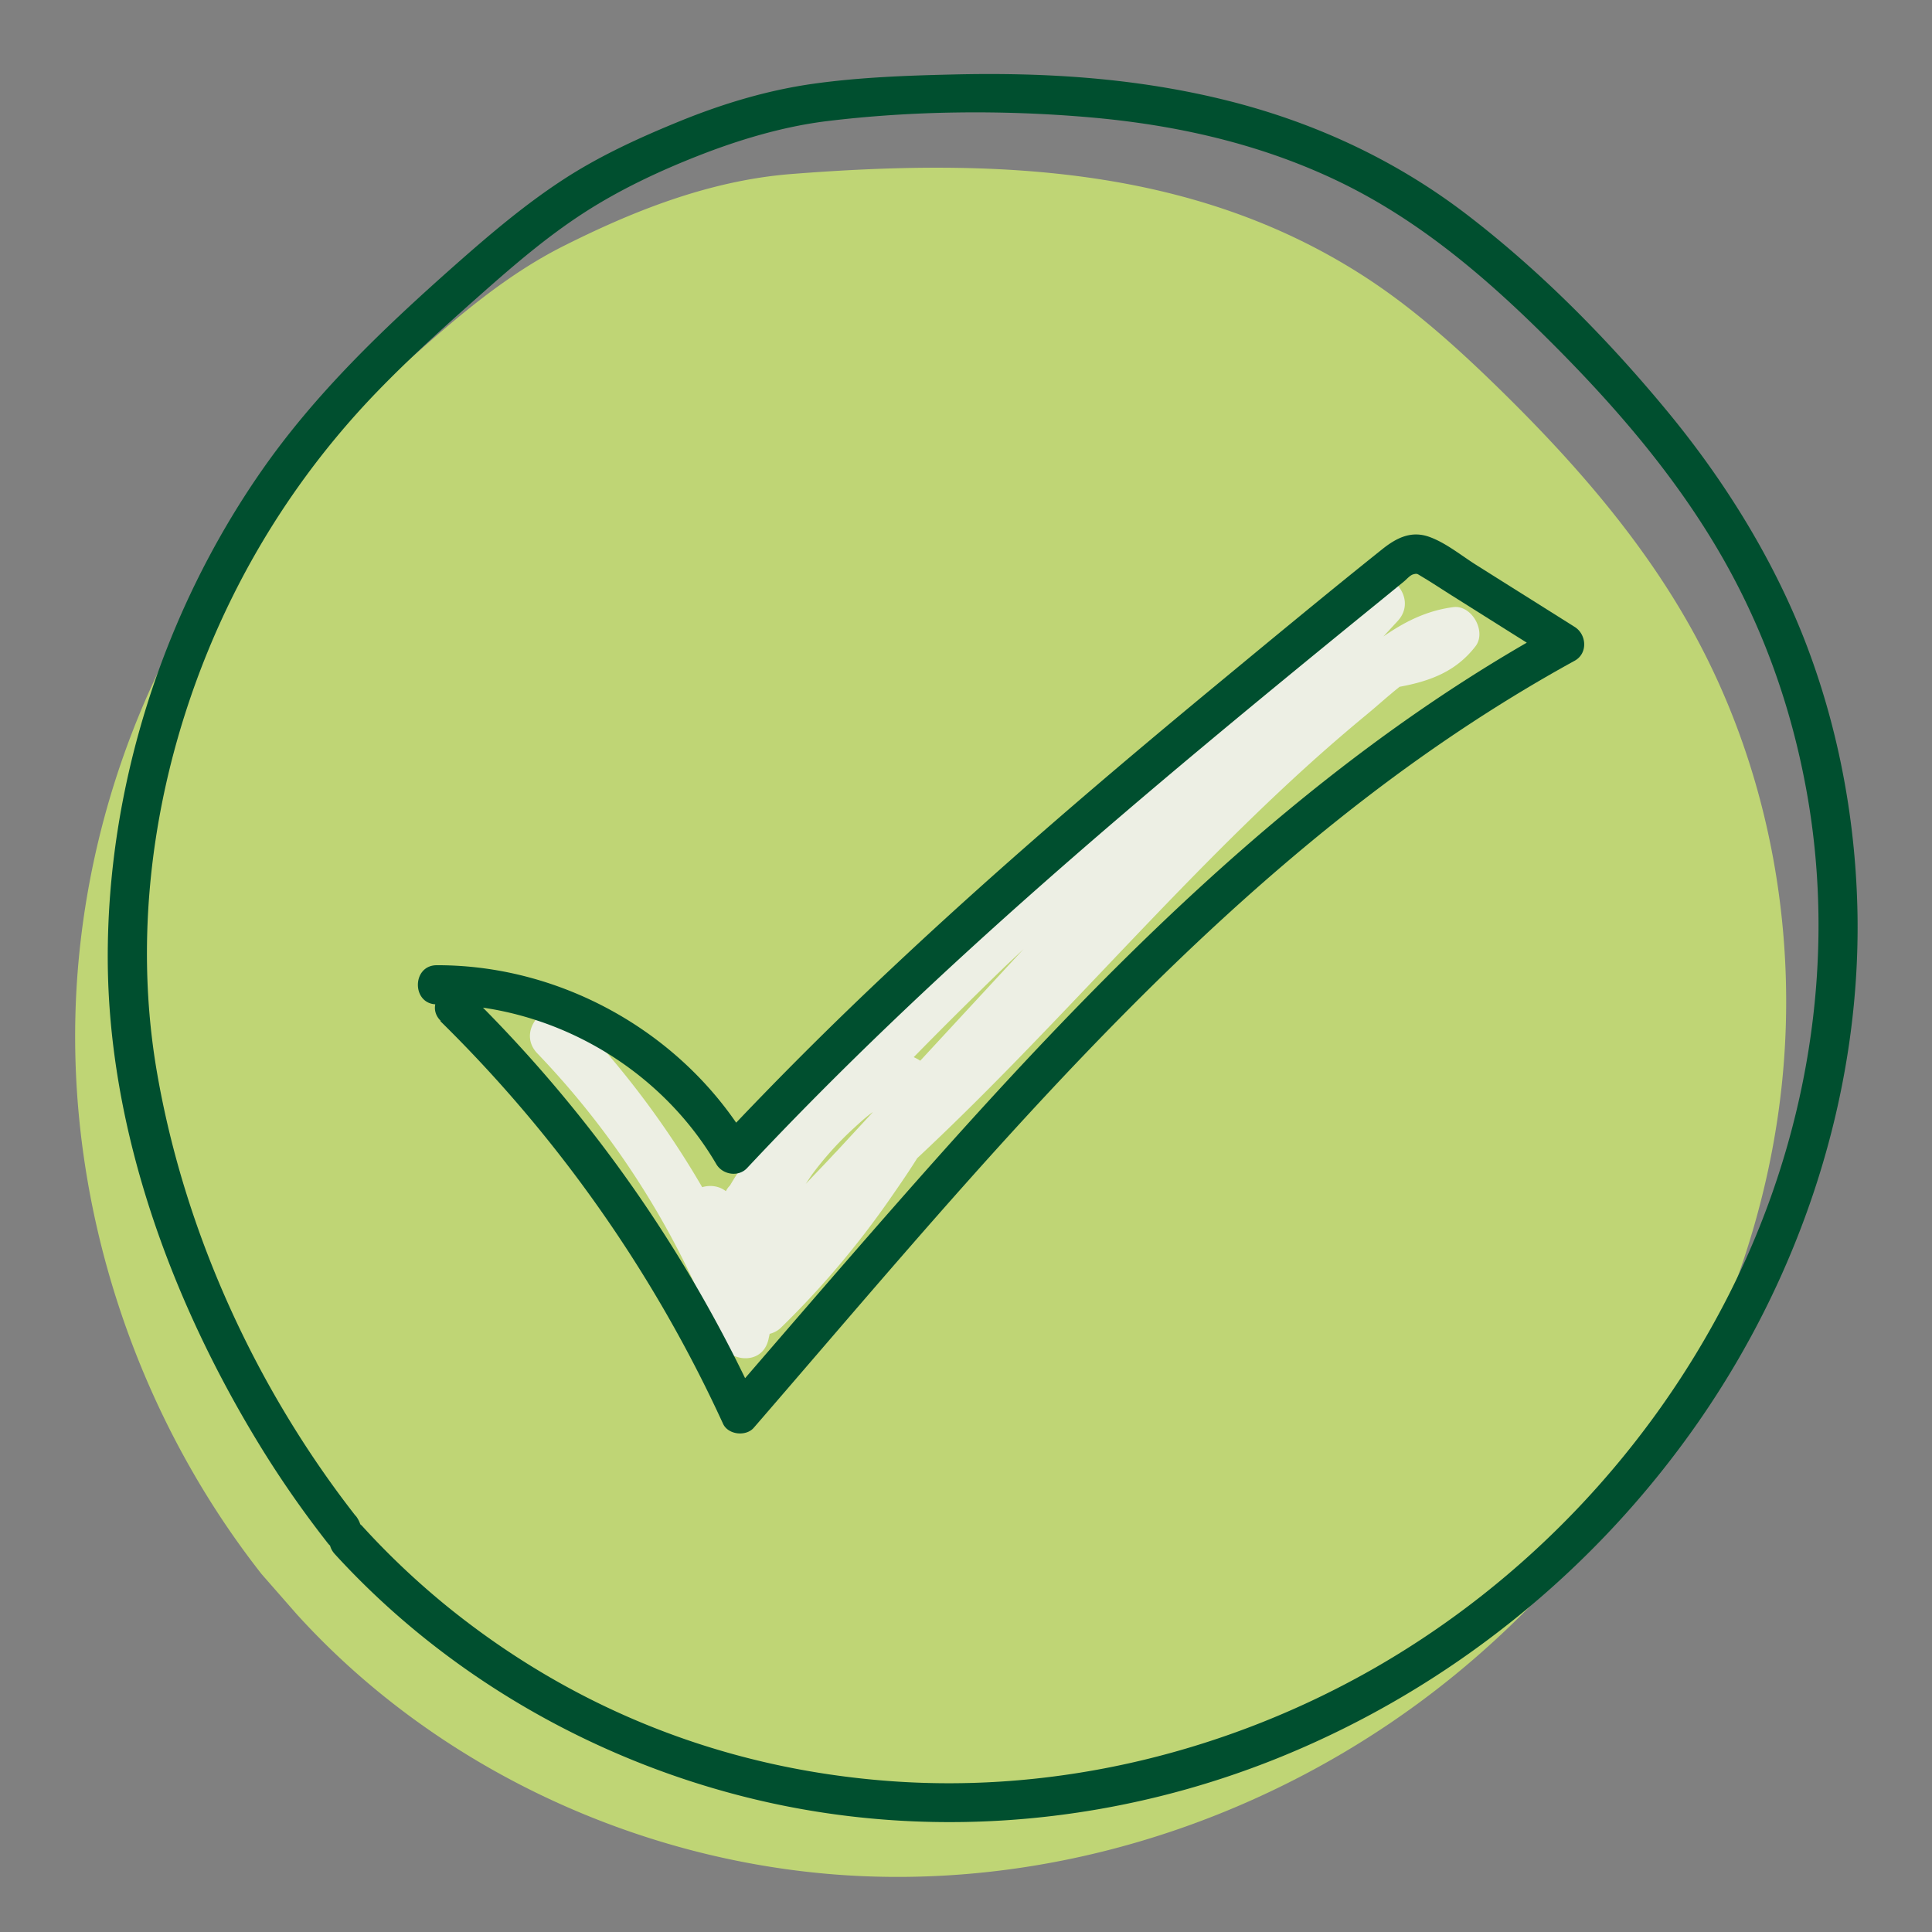 <svg width="97" height="97" fill="none" xmlns="http://www.w3.org/2000/svg"><rect width="100%" height="100%" fill="#808080" stroke="none"/><path d="M13.132 79.029C6.93 71.125 3.56 61.056 3.783 51.102c.224-9.955 4.037-19.708 10.577-27.05 1.909-2.143 4.03-4.08 6.174-5.983 2.416-2.15 4.893-4.282 7.79-5.733 3.277-1.642 7.166-3.267 11.415-3.6 10.026-.785 19.98-.447 28.588 5.035 2.514 1.598 4.75 3.605 6.889 5.694 3.682 3.595 7.124 7.506 9.644 11.995 3.927 6.992 5.443 15.223 4.587 23.116-.857 7.893-4.042 15.415-8.81 21.66a46.708 46.708 0 0 1-7.657 7.91c-8.21 6.686-18.83 10.472-29.504 10.057-10.675-.414-21.3-5.138-28.576-13.156" fill="#BFD575"/><path d="M72.958 30.483c-1.353.18-2.444.742-3.502 1.473.24-.262.48-.518.72-.78 1.14-1.233-.704-3.082-1.844-1.844-1.298 1.408-2.602 2.81-3.9 4.217-.18.087-.365.174-.54.273-2.863 1.538-5.323 3.747-7.74 5.89a244.58 244.58 0 0 0-15.518 15.033c-1.38 1.457-2.962 3.006-3.982 4.773a.999.999 0 0 0-.207.289c-.338-.267-.791-.322-1.19-.202a45.46 45.46 0 0 0-6.436-8.563c-1.161-1.217-3.005.632-1.843 1.843a42.478 42.478 0 0 1 8.602 13.173v.005c.005.028.021.044.027.071.153.377.316.748.458 1.13.426 1.123 2.187 1.352 2.515 0l.065-.295c.213-.055.41-.158.567-.311a44.475 44.475 0 0 0 5.52-6.535c.442-.638.9-1.298 1.32-1.974 6.464-6.033 12.202-12.857 18.693-18.878a88.15 88.15 0 0 1 3.878-3.399c.497-.409 1.053-.916 1.648-1.39 1.516-.279 2.83-.759 3.812-2.035.568-.742-.19-2.09-1.123-1.964zM41.943 57.865c-.485.53-.993 1.047-1.489 1.576.12-.174.224-.349.35-.518a16.278 16.278 0 0 1 2.055-2.274c.311-.284.622-.578.971-.818l-1.887 2.04v-.006zm8.346-9.174c.365-.355.736-.693 1.101-1.042-1.729 1.87-3.458 3.736-5.187 5.607-.098-.07-.213-.125-.327-.18a238.51 238.51 0 0 1 4.413-4.385z" fill="#EDEFE4"/><path d="M17.856 76.11C12.859 69.713 9.28 61.897 7.89 53.89c-1.407-8.073.159-16.62 3.78-23.924a41.102 41.102 0 0 1 7.288-10.325c1.609-1.664 3.332-3.219 5.067-4.757 1.735-1.538 3.409-2.983 5.307-4.21 1.8-1.162 3.775-2.09 5.766-2.87 1.99-.78 4.194-1.445 6.382-1.718 4.32-.529 8.825-.573 13.156-.202 4.33.371 8.493 1.304 12.354 3.12 4.162 1.958 7.593 4.893 10.822 8.117 3.158 3.147 6.104 6.54 8.384 10.385 2.28 3.846 3.747 7.97 4.522 12.3 1.527 8.547.005 17.444-3.9 25.162C82.874 72.76 76.645 79.36 69.063 83.72c-7.325 4.205-15.845 6.316-24.289 5.71-8.444-.605-15.976-3.654-22.249-8.716a39.224 39.224 0 0 1-4.325-4.08c-.857-.933-2.242.458-1.391 1.391C22.563 84.33 30.347 88.69 38.67 90.516c8.57 1.876 17.597.982 25.702-2.335 8.45-3.458 15.737-9.343 20.94-16.849 5.133-7.407 8.095-16.385 7.948-25.423-.077-4.544-.9-9.104-2.499-13.364-1.598-4.26-4.096-8.324-7.069-11.918-2.972-3.595-6.338-7.01-10.036-9.846-3.698-2.836-7.898-4.74-12.371-5.814C56.812 3.892 52.34 3.63 47.829 3.74c-2.319.054-4.675.141-6.977.463-2.302.322-4.549.998-6.709 1.877-2.034.829-4.064 1.756-5.902 2.961-1.969 1.288-3.758 2.82-5.514 4.375-3.518 3.12-6.9 6.35-9.595 10.222C8.18 30.75 5.37 39.527 5.41 48.21c.043 8.541 3.201 17.11 7.614 24.327a51.89 51.89 0 0 0 3.447 4.958c.328.42 1.042.338 1.391 0 .415-.41.322-.97 0-1.39l-.005.005z" fill="#004F2F"/><path d="M22.11 51.27a68.193 68.193 0 0 1 14.193 20.215c.257.556 1.157.65 1.544.196 9.649-11.149 19.156-22.772 30.938-31.778 3.256-2.487 6.682-4.756 10.276-6.73.666-.366.606-1.315 0-1.697-1.652-1.042-3.305-2.078-4.958-3.12-.736-.464-1.516-1.107-2.345-1.402-.917-.327-1.658.06-2.368.627-2.792 2.231-5.541 4.511-8.296 6.786-5.569 4.603-11.067 9.3-16.33 14.253a190.216 190.216 0 0 0-8.652 8.645l1.544.196c-3.213-5.503-9.355-9.016-15.726-9-1.265 0-1.265 1.97 0 1.964 5.69-.016 11.16 3.11 14.035 8.024.31.529 1.107.665 1.544.196C46.934 48.581 57.543 39.75 68.212 31.05c.758-.616 1.517-1.232 2.275-1.854.13-.104.305-.317.469-.36.207-.055.19-.027.43.114.47.279.923.579 1.386.873 1.767 1.113 3.535 2.226 5.307 3.338v-1.696C65.13 38.572 54.767 49.345 45.107 60.33c-2.902 3.3-5.766 6.628-8.635 9.95l1.544.196a69.893 69.893 0 0 0-14.498-20.613c-.9-.883-2.291.502-1.391 1.391l-.017.016z" fill="#004F2F"/></svg>